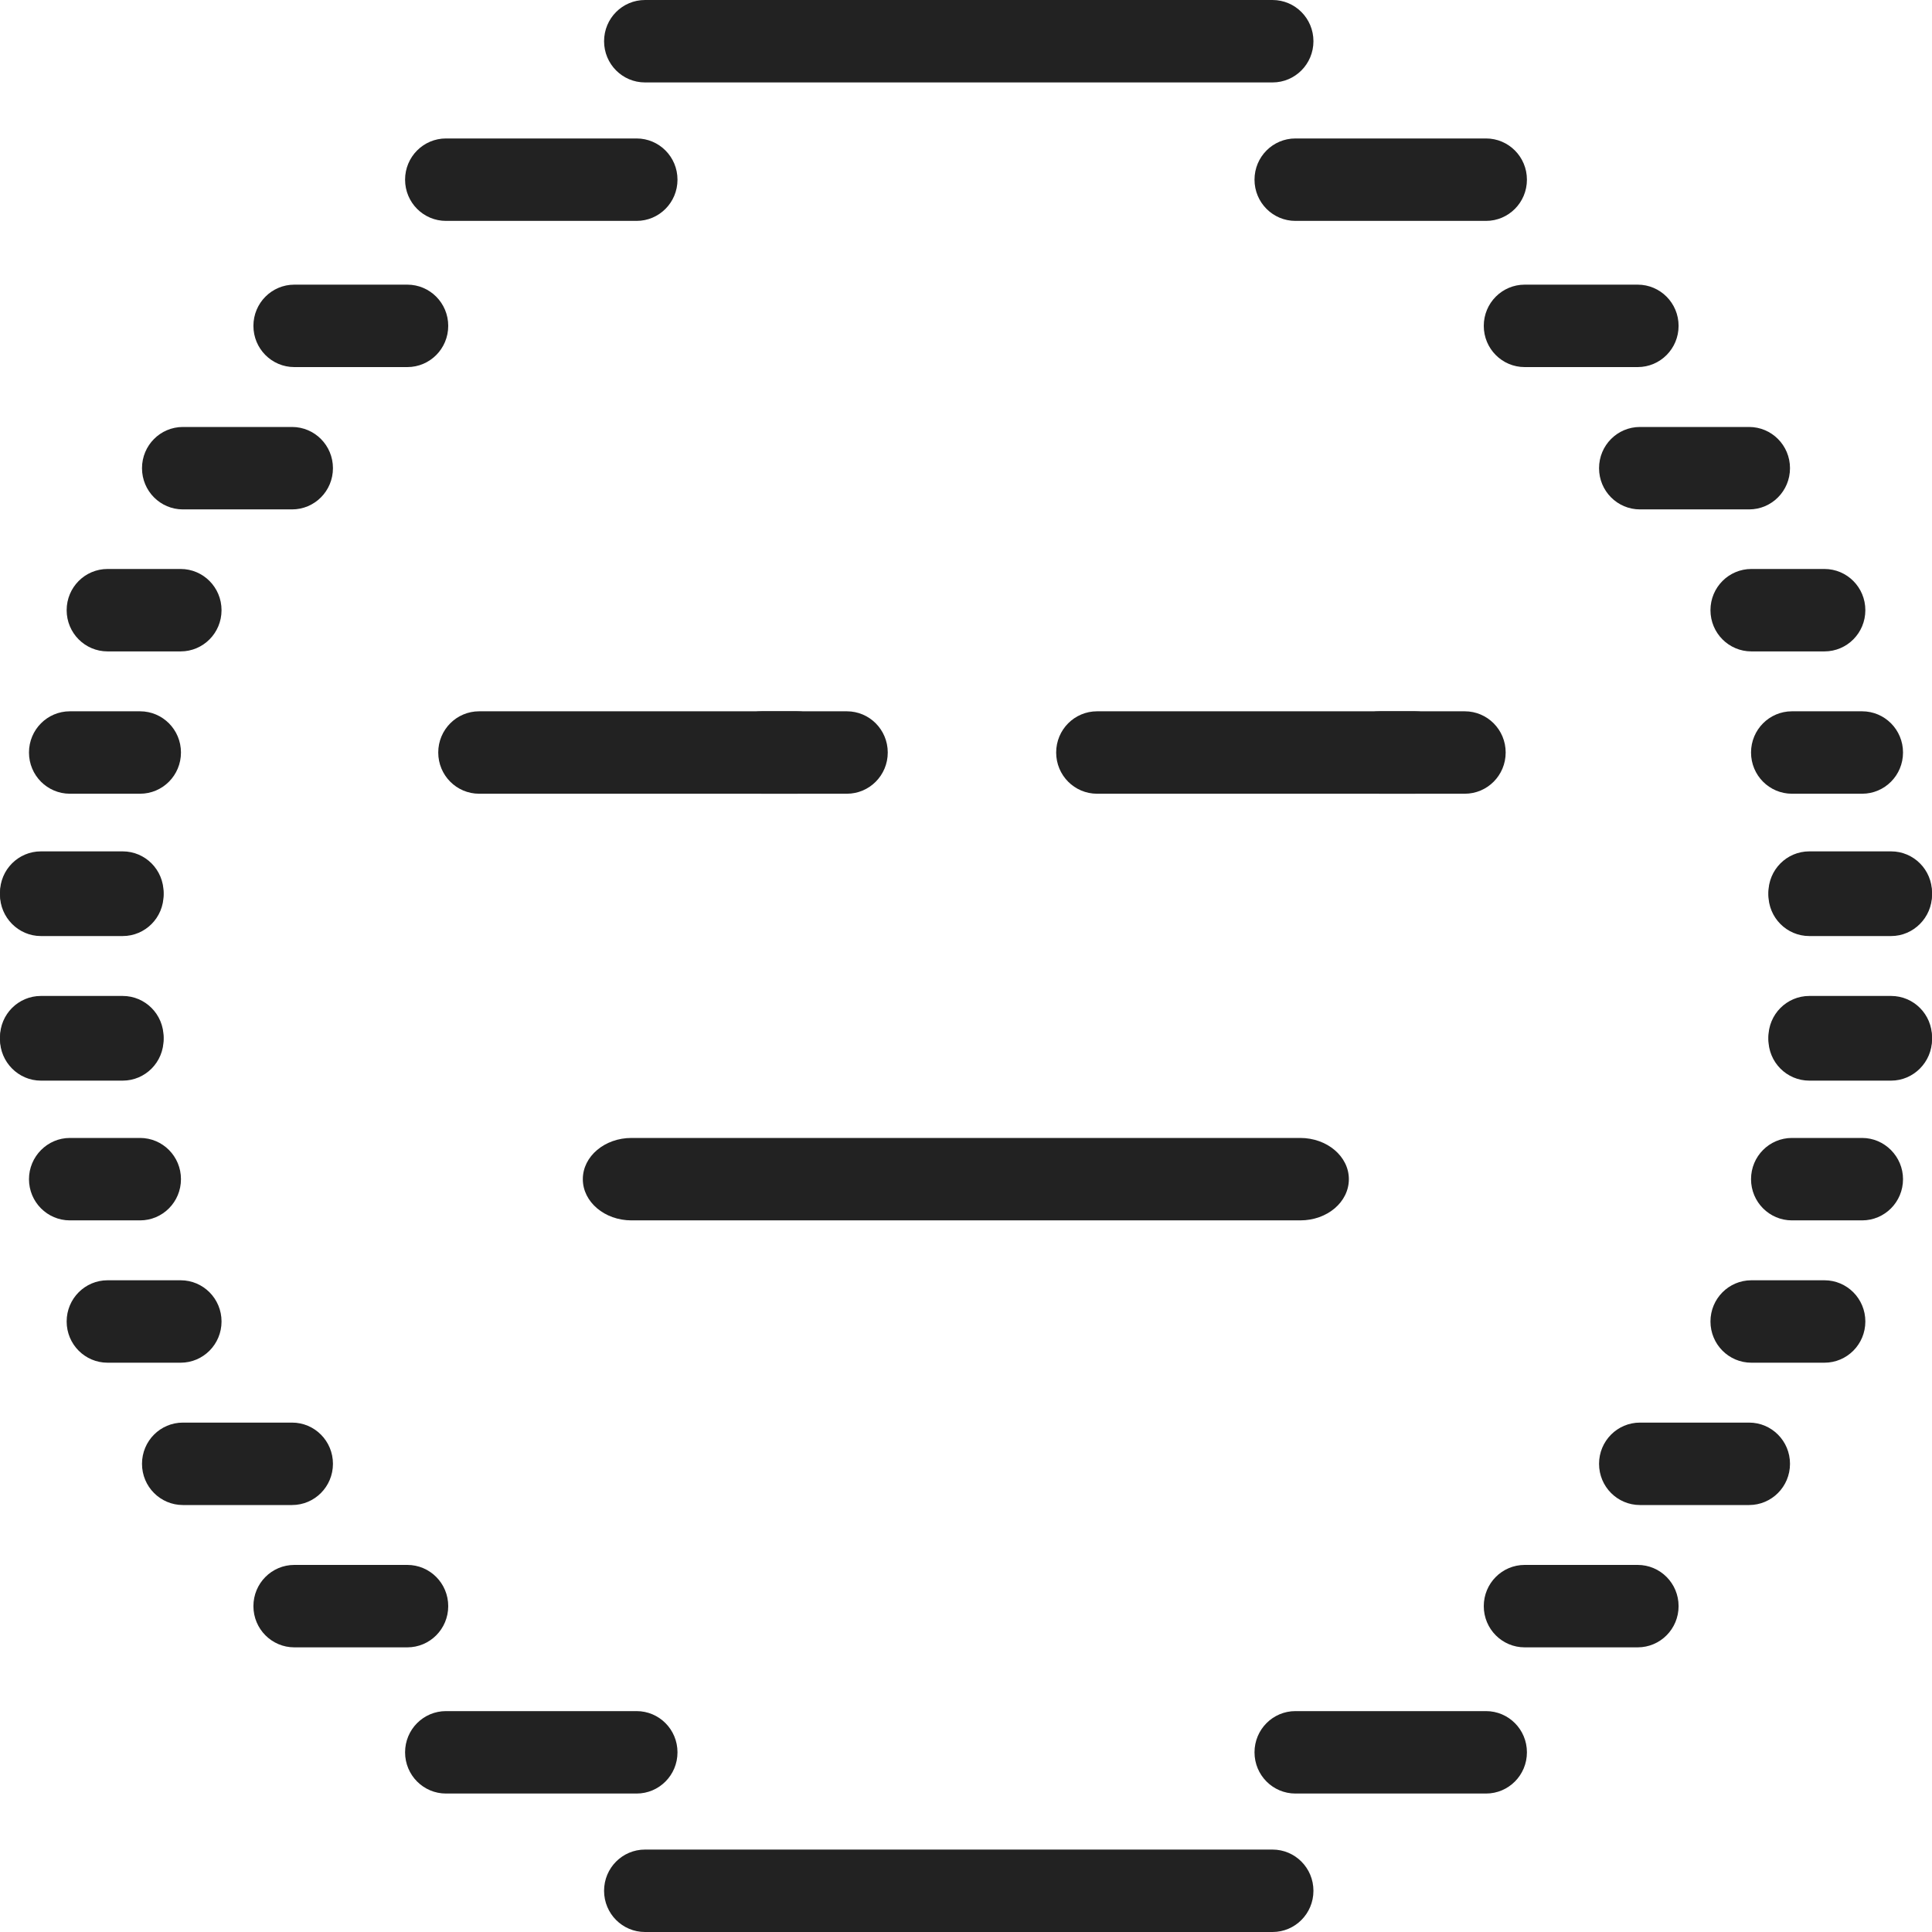 <?xml version="1.0" encoding="UTF-8"?> <svg xmlns="http://www.w3.org/2000/svg" id="Layer_2" data-name="Layer 2" viewBox="0 0 60 60"><defs><style> .cls-1 { fill: #222; } </style></defs><g id="Layer_1-2" data-name="Layer 1"><path class="cls-1" d="M40.79,58.72c0-.71-.57-1.28-1.27-1.28h-19.49c-.7,0-1.27.57-1.27,1.28s.57,1.28,1.27,1.28h19.49c.7,0,1.27-.57,1.27-1.28Z"></path><path class="cls-1" d="M3.81,26.51H1.27c-.7,0-1.27.58-1.27,1.28s.57,1.28,1.27,1.28h2.54c.7,0,1.27-.57,1.27-1.28s-.57-1.28-1.27-1.28Z"></path><path class="cls-1" d="M2.07,18.95c0,.71.57,1.28,1.27,1.28h2.27c.7,0,1.27-.57,1.27-1.28s-.57-1.28-1.27-1.28h-2.27c-.7,0-1.27.57-1.27,1.28Z"></path><path class="cls-1" d="M13.61,23.37c0,.71.57,1.28,1.27,1.28h9.87c.7,0,1.27-.57,1.27-1.28s-.57-1.28-1.27-1.28h-9.87c-.7,0-1.27.57-1.27,1.28Z"></path><path class="cls-1" d="M22.39,23.37c0,.71.57,1.28,1.27,1.28h2.64c.7,0,1.27-.57,1.27-1.28s-.57-1.28-1.27-1.28h-2.64c-.7,0-1.27.57-1.27,1.28Z"></path><path class="cls-1" d="M32.8,23.37c0,.71.57,1.28,1.27,1.28h9.87c.7,0,1.27-.57,1.27-1.28s-.57-1.28-1.27-1.28h-9.87c-.7,0-1.27.57-1.27,1.28Z"></path><path class="cls-1" d="M41.58,23.37c0,.71.57,1.28,1.27,1.28h2.64c.7,0,1.27-.57,1.27-1.28s-.57-1.28-1.27-1.28h-2.64c-.7,0-1.27.57-1.27,1.28Z"></path><path class="cls-1" d="M18.1,36.62c0,.71.68,1.28,1.51,1.28h20.77c.84,0,1.51-.57,1.51-1.28s-.68-1.28-1.51-1.28h-20.77c-.83,0-1.51.57-1.51,1.28Z"></path><path class="cls-1" d="M.9,23.37c0,.71.57,1.28,1.27,1.28h2.18c.7,0,1.27-.57,1.27-1.28s-.57-1.28-1.27-1.28h-2.18c-.7,0-1.27.57-1.27,1.28Z"></path><path class="cls-1" d="M7.87,10.12c0,.71.57,1.28,1.27,1.28h3.51c.7,0,1.27-.57,1.27-1.28s-.57-1.28-1.27-1.28h-3.51c-.7,0-1.27.57-1.27,1.28Z"></path><path class="cls-1" d="M39.52,2.56c.7,0,1.27-.57,1.27-1.28s-.57-1.28-1.27-1.28h-19.49c-.7,0-1.27.57-1.27,1.28s.57,1.28,1.27,1.28h19.49Z"></path><path class="cls-1" d="M3.81,29H1.27c-.7,0-1.27-.57-1.27-1.28s.57-1.28,1.27-1.28h2.54c.7,0,1.27.57,1.27,1.28s-.57,1.28-1.27,1.28Z"></path><path class="cls-1" d="M12.58,5.58c0-.71.57-1.28,1.27-1.28h5.92c.7,0,1.27.57,1.27,1.28s-.57,1.28-1.27,1.28h-5.92c-.7,0-1.27-.57-1.27-1.28Z"></path><path class="cls-1" d="M4.41,14.54c0,.71.57,1.28,1.27,1.28h3.39c.7,0,1.27-.57,1.27-1.28s-.57-1.28-1.27-1.28h-3.39c-.7,0-1.27.57-1.27,1.28Z"></path><path class="cls-1" d="M3.81,33.49H1.27c-.7,0-1.27-.57-1.27-1.28s.57-1.28,1.27-1.28h2.54c.7,0,1.27.57,1.27,1.28s-.57,1.28-1.27,1.28Z"></path><path class="cls-1" d="M2.07,41.04c0-.71.57-1.28,1.27-1.28h2.27c.7,0,1.27.57,1.27,1.28s-.57,1.28-1.27,1.28h-2.27c-.7,0-1.27-.57-1.27-1.28Z"></path><path class="cls-1" d="M.9,36.62c0-.7.57-1.28,1.27-1.28h2.18c.7,0,1.27.57,1.27,1.28s-.57,1.28-1.27,1.28h-2.18c-.7,0-1.27-.57-1.27-1.28Z"></path><path class="cls-1" d="M7.87,49.88c0-.71.57-1.28,1.27-1.28h3.51c.7,0,1.27.57,1.27,1.28s-.57,1.28-1.27,1.28h-3.51c-.7,0-1.27-.57-1.27-1.28Z"></path><path class="cls-1" d="M3.81,31H1.27c-.7,0-1.27.58-1.27,1.28s.57,1.28,1.27,1.28h2.54c.7,0,1.27-.57,1.27-1.28s-.57-1.28-1.27-1.28Z"></path><path class="cls-1" d="M12.58,54.42c0,.71.57,1.28,1.27,1.28h5.92c.7,0,1.27-.57,1.27-1.28s-.57-1.28-1.27-1.28h-5.92c-.7,0-1.27.57-1.27,1.28Z"></path><path class="cls-1" d="M4.41,45.46c0-.71.57-1.28,1.27-1.28h3.39c.7,0,1.27.57,1.27,1.28s-.57,1.28-1.27,1.28h-3.39c-.7,0-1.27-.57-1.27-1.28Z"></path><path class="cls-1" d="M56.19,26.51h2.54c.7,0,1.27.58,1.27,1.28s-.57,1.28-1.27,1.28h-2.54c-.7,0-1.27-.57-1.27-1.28s.57-1.28,1.27-1.28Z"></path><path class="cls-1" d="M57.93,18.95c0,.71-.57,1.28-1.27,1.28h-2.27c-.7,0-1.27-.57-1.27-1.28s.57-1.28,1.27-1.28h2.27c.7,0,1.27.57,1.27,1.28Z"></path><path class="cls-1" d="M59.1,23.37c0,.71-.57,1.28-1.27,1.28h-2.18c-.7,0-1.27-.57-1.27-1.28s.57-1.28,1.27-1.28h2.18c.7,0,1.27.57,1.27,1.28Z"></path><path class="cls-1" d="M52.13,10.12c0,.71-.57,1.28-1.27,1.28h-3.51c-.7,0-1.27-.57-1.27-1.28s.57-1.28,1.27-1.28h3.51c.7,0,1.27.57,1.27,1.28Z"></path><path class="cls-1" d="M56.19,29h2.54c.7,0,1.27-.57,1.27-1.28s-.57-1.28-1.27-1.28h-2.54c-.7,0-1.27.57-1.27,1.28s.57,1.28,1.27,1.28Z"></path><path class="cls-1" d="M47.42,5.58c0-.71-.57-1.28-1.27-1.28h-5.92c-.7,0-1.27.57-1.27,1.28s.57,1.28,1.27,1.28h5.92c.7,0,1.27-.57,1.27-1.28Z"></path><path class="cls-1" d="M55.59,14.54c0,.71-.57,1.28-1.27,1.28h-3.39c-.7,0-1.27-.57-1.27-1.28s.57-1.28,1.27-1.28h3.39c.7,0,1.27.57,1.27,1.28Z"></path><path class="cls-1" d="M56.19,33.49h2.54c.7,0,1.27-.57,1.27-1.28s-.57-1.28-1.27-1.28h-2.54c-.7,0-1.27.57-1.27,1.28s.57,1.28,1.27,1.28Z"></path><path class="cls-1" d="M57.93,41.04c0-.71-.57-1.28-1.27-1.28h-2.27c-.7,0-1.27.57-1.27,1.28s.57,1.28,1.27,1.28h2.27c.7,0,1.27-.57,1.27-1.28Z"></path><path class="cls-1" d="M59.1,36.62c0-.7-.57-1.28-1.27-1.28h-2.18c-.7,0-1.27.57-1.27,1.28s.57,1.28,1.27,1.28h2.18c.7,0,1.27-.57,1.27-1.28Z"></path><path class="cls-1" d="M52.13,49.88c0-.71-.57-1.28-1.27-1.28h-3.51c-.7,0-1.27.57-1.27,1.28s.57,1.28,1.27,1.28h3.51c.7,0,1.27-.57,1.27-1.28Z"></path><path class="cls-1" d="M56.19,31h2.54c.7,0,1.27.58,1.27,1.28s-.57,1.28-1.27,1.28h-2.54c-.7,0-1.27-.57-1.27-1.28s.57-1.28,1.27-1.28Z"></path><path class="cls-1" d="M47.42,54.42c0,.71-.57,1.28-1.27,1.28h-5.92c-.7,0-1.27-.57-1.27-1.28s.57-1.28,1.27-1.28h5.92c.7,0,1.27.57,1.27,1.28Z"></path><path class="cls-1" d="M55.59,45.46c0-.71-.57-1.28-1.27-1.28h-3.39c-.7,0-1.27.57-1.27,1.28s.57,1.28,1.27,1.28h3.39c.7,0,1.27-.57,1.27-1.28Z"></path></g></svg> 